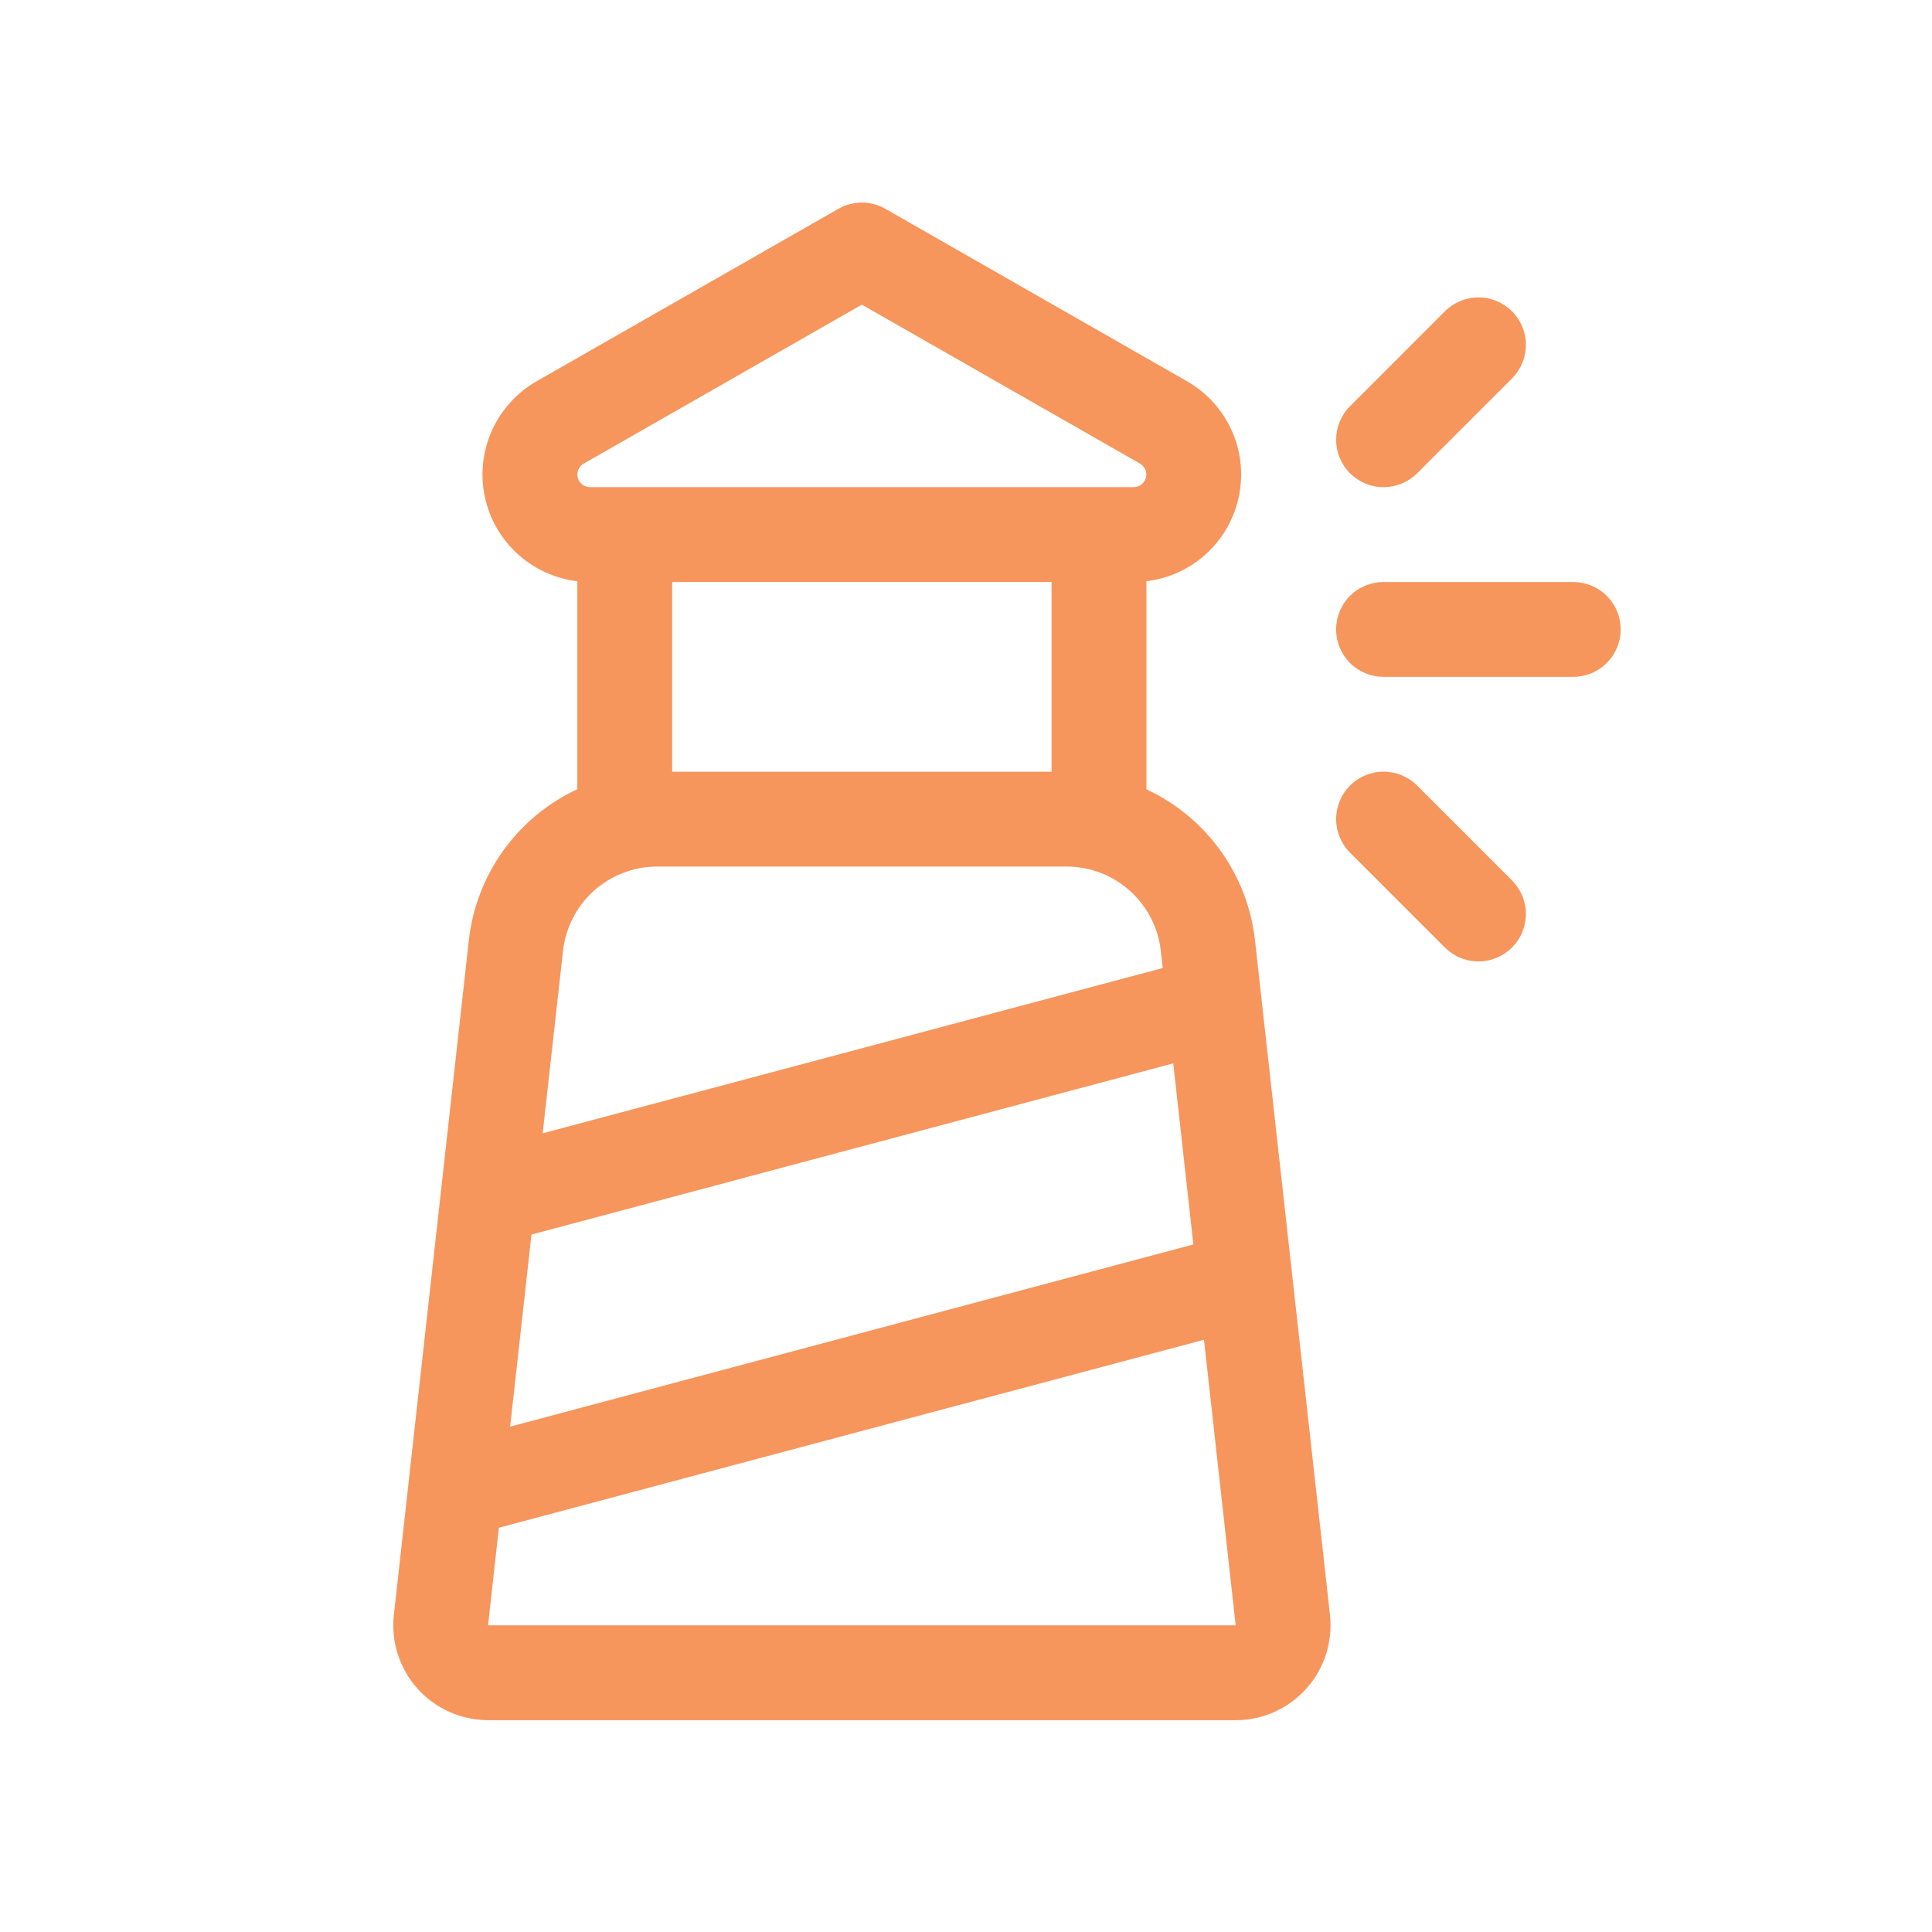 <svg width="44" height="44" viewBox="0 0 44 44" fill="none" xmlns="http://www.w3.org/2000/svg">
<path d="M19.093 4.756C19.256 4.663 19.44 4.614 19.628 4.614C19.816 4.614 20.001 4.663 20.164 4.756L27.035 8.684C27.482 8.94 27.836 9.33 28.048 9.798C28.261 10.267 28.319 10.791 28.217 11.295C28.114 11.799 27.855 12.258 27.477 12.607C27.098 12.956 26.62 13.176 26.109 13.237V17.977C26.782 18.289 27.363 18.77 27.796 19.373C28.23 19.976 28.5 20.68 28.582 21.418L30.289 36.776C30.322 37.078 30.292 37.384 30.2 37.674C30.107 37.963 29.954 38.23 29.752 38.456C29.549 38.683 29.301 38.864 29.023 38.988C28.746 39.112 28.445 39.176 28.142 39.176H11.117C10.814 39.176 10.513 39.112 10.236 38.988C9.959 38.864 9.711 38.684 9.508 38.457C9.305 38.231 9.153 37.965 9.06 37.675C8.967 37.386 8.937 37.08 8.97 36.779L10.677 21.42C10.758 20.682 11.028 19.977 11.46 19.373C11.893 18.77 12.475 18.288 13.148 17.974V13.237C12.637 13.177 12.158 12.956 11.779 12.608C11.4 12.259 11.141 11.8 11.038 11.296C10.935 10.792 10.994 10.268 11.206 9.799C11.418 9.33 11.773 8.94 12.219 8.684L19.093 4.756ZM19.628 6.938L13.293 10.559C13.238 10.59 13.195 10.639 13.171 10.697C13.147 10.755 13.143 10.82 13.159 10.881C13.175 10.942 13.211 10.996 13.261 11.034C13.311 11.073 13.372 11.094 13.435 11.094H25.822C25.884 11.094 25.946 11.073 25.995 11.034C26.045 10.996 26.081 10.942 26.097 10.881C26.114 10.82 26.109 10.755 26.085 10.697C26.061 10.639 26.018 10.59 25.964 10.559L19.628 6.938ZM24.305 19.735H14.952C14.423 19.739 13.914 19.937 13.521 20.291C13.129 20.646 12.88 21.132 12.822 21.657L12.359 25.811L26.48 22.046L26.437 21.657C26.379 21.131 26.13 20.645 25.737 20.291C25.344 19.936 24.834 19.739 24.305 19.735ZM23.949 17.575V13.255H15.308V17.575H23.949ZM11.618 32.491L27.178 28.341L26.72 24.217L12.104 28.116L11.618 32.491ZM11.361 34.793L11.115 37.016H28.142L27.42 30.512L11.361 34.793ZM31.509 15.415H35.83C36.116 15.415 36.391 15.301 36.593 15.098C36.796 14.896 36.91 14.621 36.91 14.335C36.91 14.048 36.796 13.773 36.593 13.571C36.391 13.368 36.116 13.255 35.83 13.255H31.509C31.223 13.255 30.948 13.368 30.745 13.571C30.543 13.773 30.429 14.048 30.429 14.335C30.429 14.621 30.543 14.896 30.745 15.098C30.948 15.301 31.223 15.415 31.509 15.415ZM34.434 7.089C34.535 7.19 34.614 7.309 34.669 7.44C34.723 7.571 34.751 7.712 34.751 7.854C34.751 7.996 34.723 8.137 34.669 8.268C34.614 8.399 34.535 8.518 34.434 8.619L32.274 10.779C32.173 10.879 32.054 10.959 31.923 11.013C31.792 11.067 31.651 11.095 31.509 11.095C31.368 11.095 31.227 11.067 31.096 11.012C30.965 10.958 30.846 10.878 30.745 10.778C30.543 10.575 30.429 10.3 30.43 10.014C30.43 9.872 30.458 9.731 30.512 9.6C30.567 9.469 30.646 9.35 30.747 9.25L32.907 7.089C33.109 6.887 33.384 6.773 33.67 6.773C33.957 6.773 34.231 6.887 34.434 7.089ZM34.434 20.05C34.534 20.151 34.614 20.27 34.669 20.401C34.723 20.532 34.751 20.672 34.751 20.814C34.751 20.956 34.723 21.097 34.669 21.228C34.615 21.359 34.535 21.478 34.435 21.579C34.335 21.679 34.216 21.759 34.085 21.813C33.954 21.868 33.813 21.896 33.671 21.896C33.529 21.896 33.389 21.868 33.258 21.814C33.126 21.759 33.007 21.68 32.907 21.58L30.747 19.42C30.544 19.217 30.43 18.942 30.43 18.656C30.429 18.369 30.543 18.094 30.745 17.891C30.948 17.689 31.223 17.574 31.509 17.574C31.796 17.574 32.071 17.688 32.274 17.89L34.434 20.05Z" fill="#F6965C"/>
</svg>
